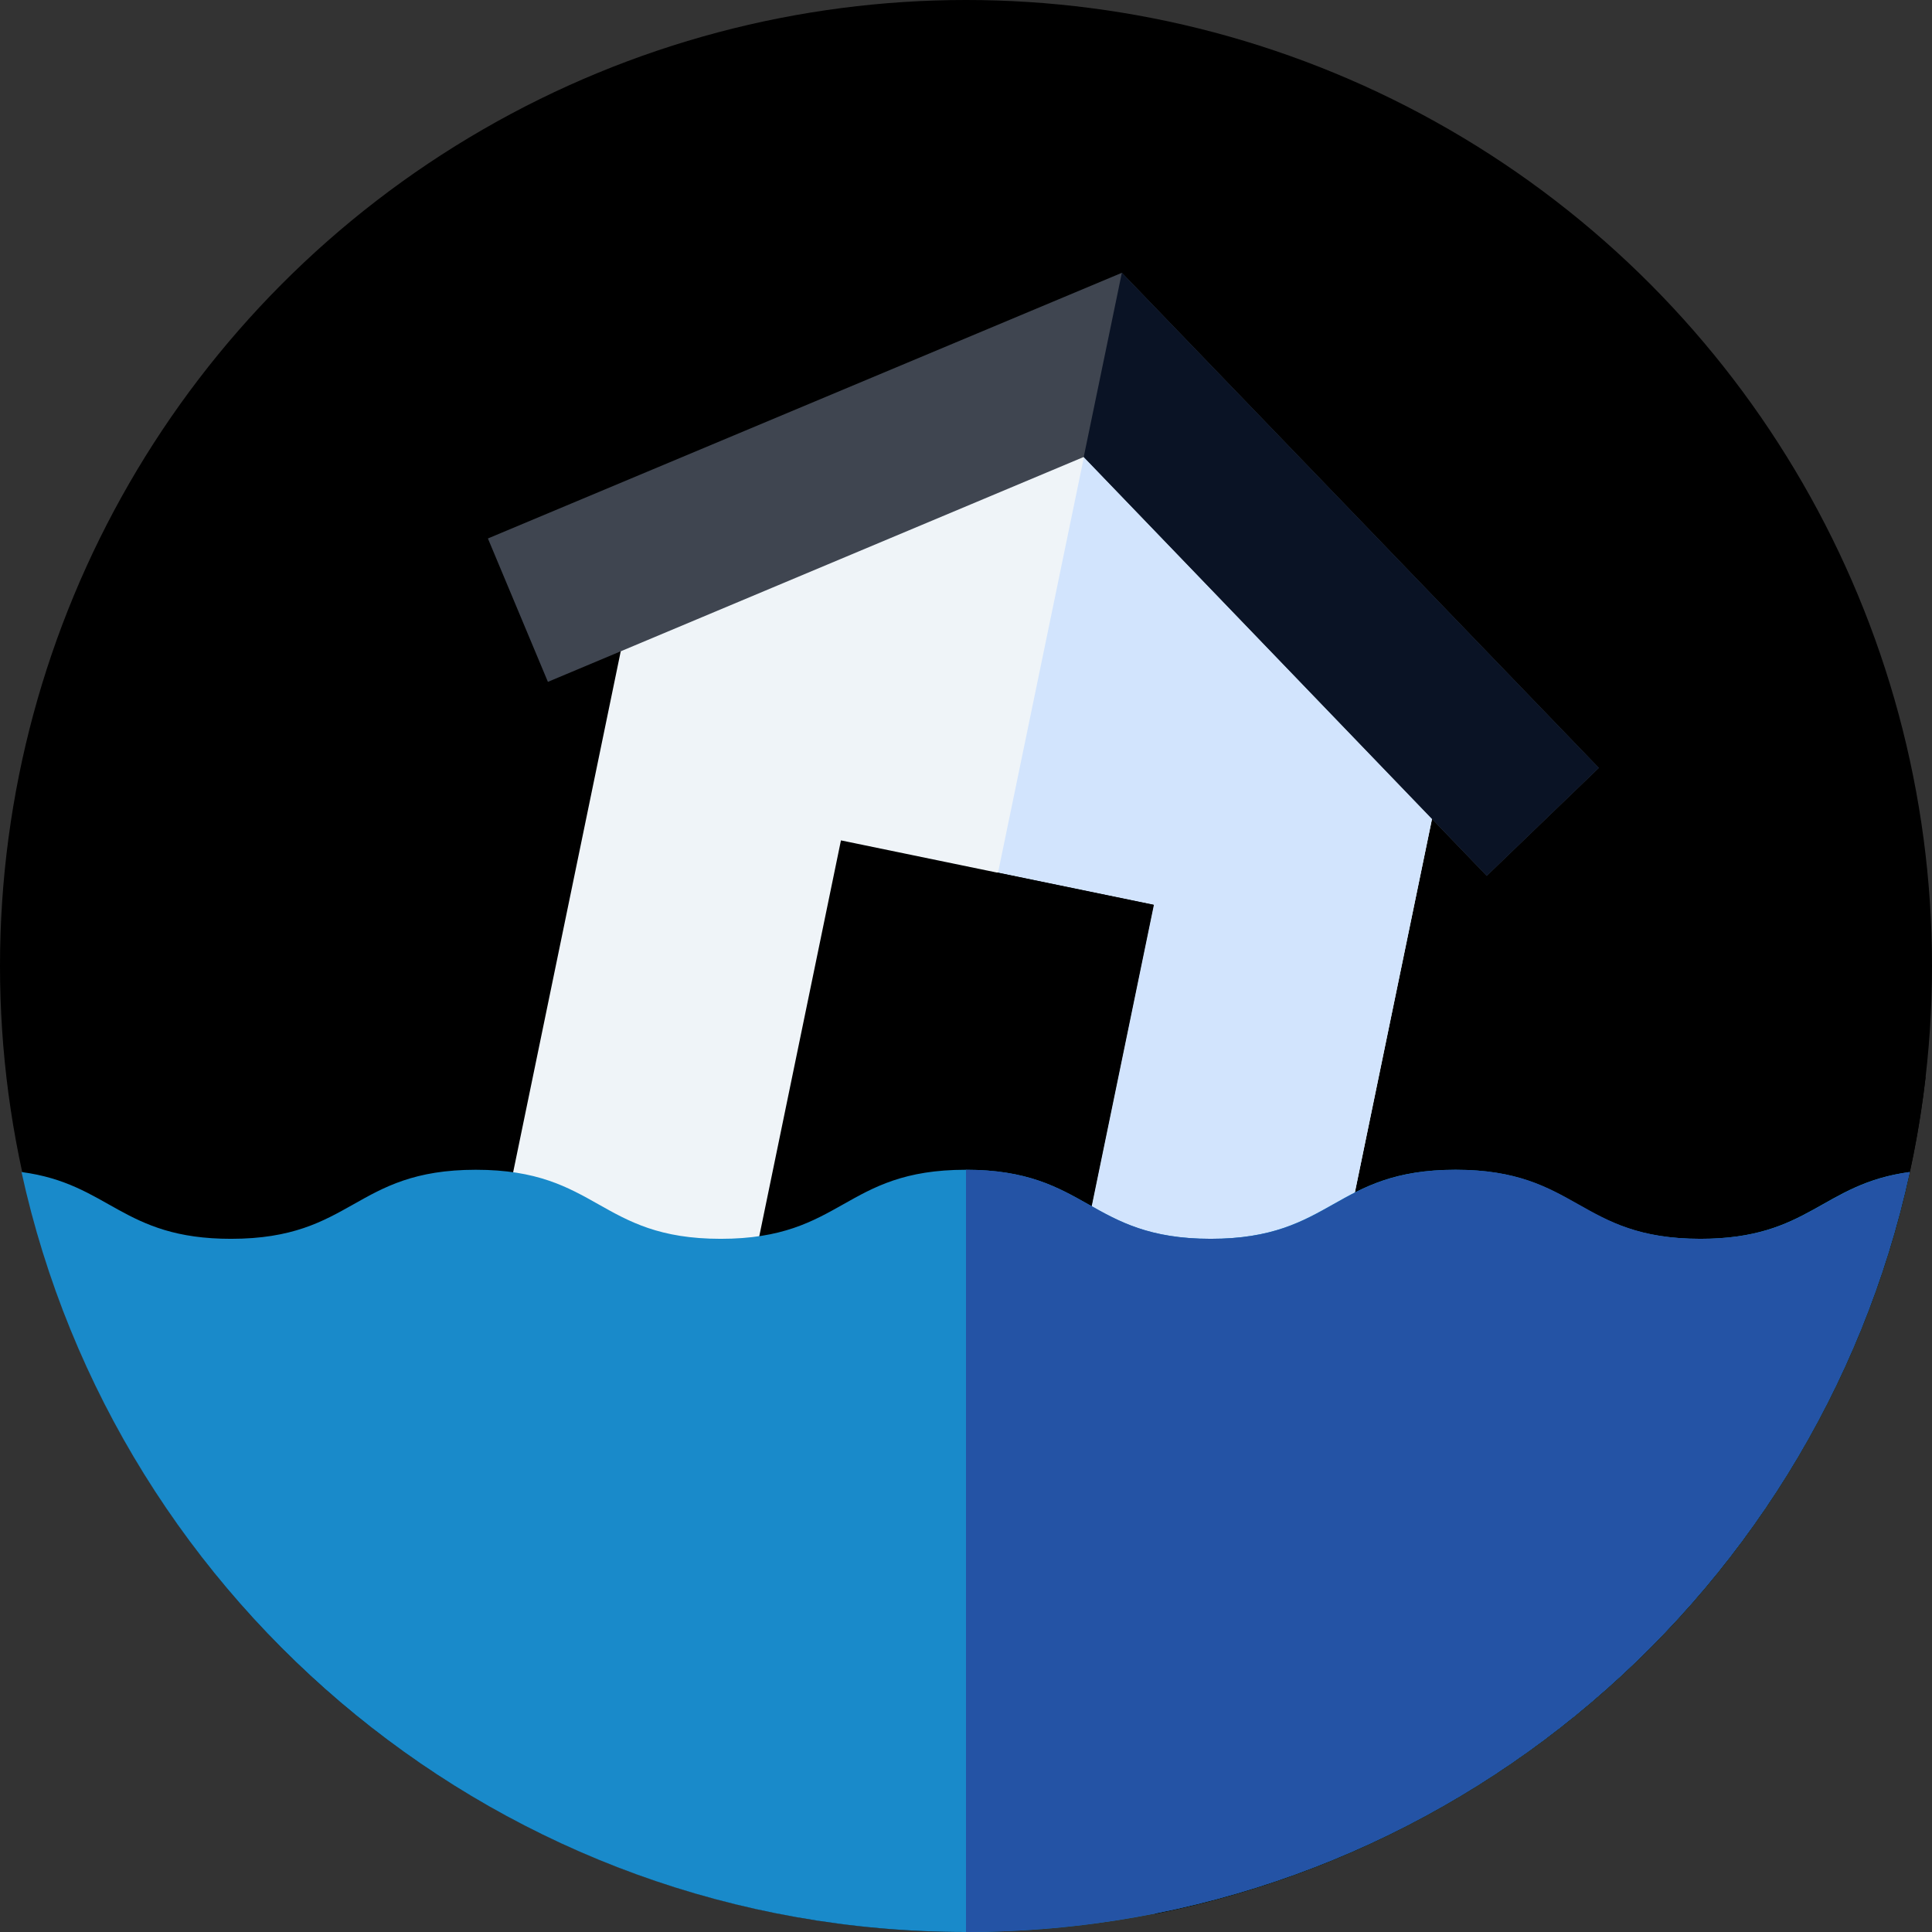 <svg xmlns="http://www.w3.org/2000/svg" xmlns:xlink="http://www.w3.org/1999/xlink" id="Capa_1" x="0px" y="0px" viewBox="0 0 512 512" style="enable-background:new 0 0 512 512;" xml:space="preserve">
<rect x="0" y="0" width="512" height="512" fill="#333333" stroke="none"/>
<style type="text/css">
	.st0{fill:#00000;}
	.st1{fill:#00000;}
	.st2{fill:#EFF4F8;}
	.st3{fill:#D2E4FD;}
	.st4{fill:#3F4550;}
	.st5{fill:#0A1325;}
	.st6{fill:#198ACA;}
	.st7{fill:#2453A5;}
</style>
<circle class="st0" cx="256" cy="256" r="256"></circle>
<path class="st1" d="M510.3,285.5l-213-213.2l-168,70.4l15.9,38l14.6,14.7l-28.3,137.1l174.7,174.7  C414.1,485.6,497.6,396.3,510.3,285.5z"></path>
<polygon class="st2" points="346.5,376.8 131.5,332.4 169.5,148.4 292.3,96.7 384.5,192.8 "></polygon>
<polygon class="st3" points="384.5,192.8 346.5,376.8 239,354.6 292.3,96.7 "></polygon>
<rect x="188.7" y="250.6" transform="matrix(0.202 -0.979 0.979 0.202 -86.046 480.181)" class="st0" width="126" height="84.7"></rect>
<rect x="209.5" y="276" transform="matrix(0.202 -0.979 0.979 0.202 -73.693 503.923)" class="st1" width="126" height="42.3"></rect>
<polygon class="st4" points="145.2,180.7 129.3,142.7 297.3,72.3 423.7,203.5 394,232.1 287.2,121.1 "></polygon>
<polygon class="st5" points="423.7,203.5 394,232.1 379.5,217 287.2,121.1 297.3,72.3 "></polygon>
<path class="st6" d="M256,512c122.6,0,225.1-86.2,250.1-201.4c-23.4,3.1-26.5,17.7-55.5,17.7c-32.5,0-32.5-18.3-64.9-18.3  c-32.4,0-32.4,18.3-64.9,18.3c-32.4,0-32.4-18.3-64.9-18.3c-32.4,0-32.4,18.3-64.9,18.3c-32.4,0-32.4-18.3-64.9-18.3  c-32.4,0-32.4,18.3-64.9,18.3c-28.9,0-32.1-14.6-55.5-17.7C30.9,425.8,133.4,512,256,512z"></path>
<path class="st7" d="M506.1,310.6C481.1,425.8,378.6,512,256,512V310c32.4,0,32.4,18.3,64.9,18.3c32.5,0,32.5-18.3,64.9-18.3  c32.5,0,32.5,18.3,64.9,18.3C479.6,328.3,482.8,313.8,506.1,310.6z"></path>
</svg>

